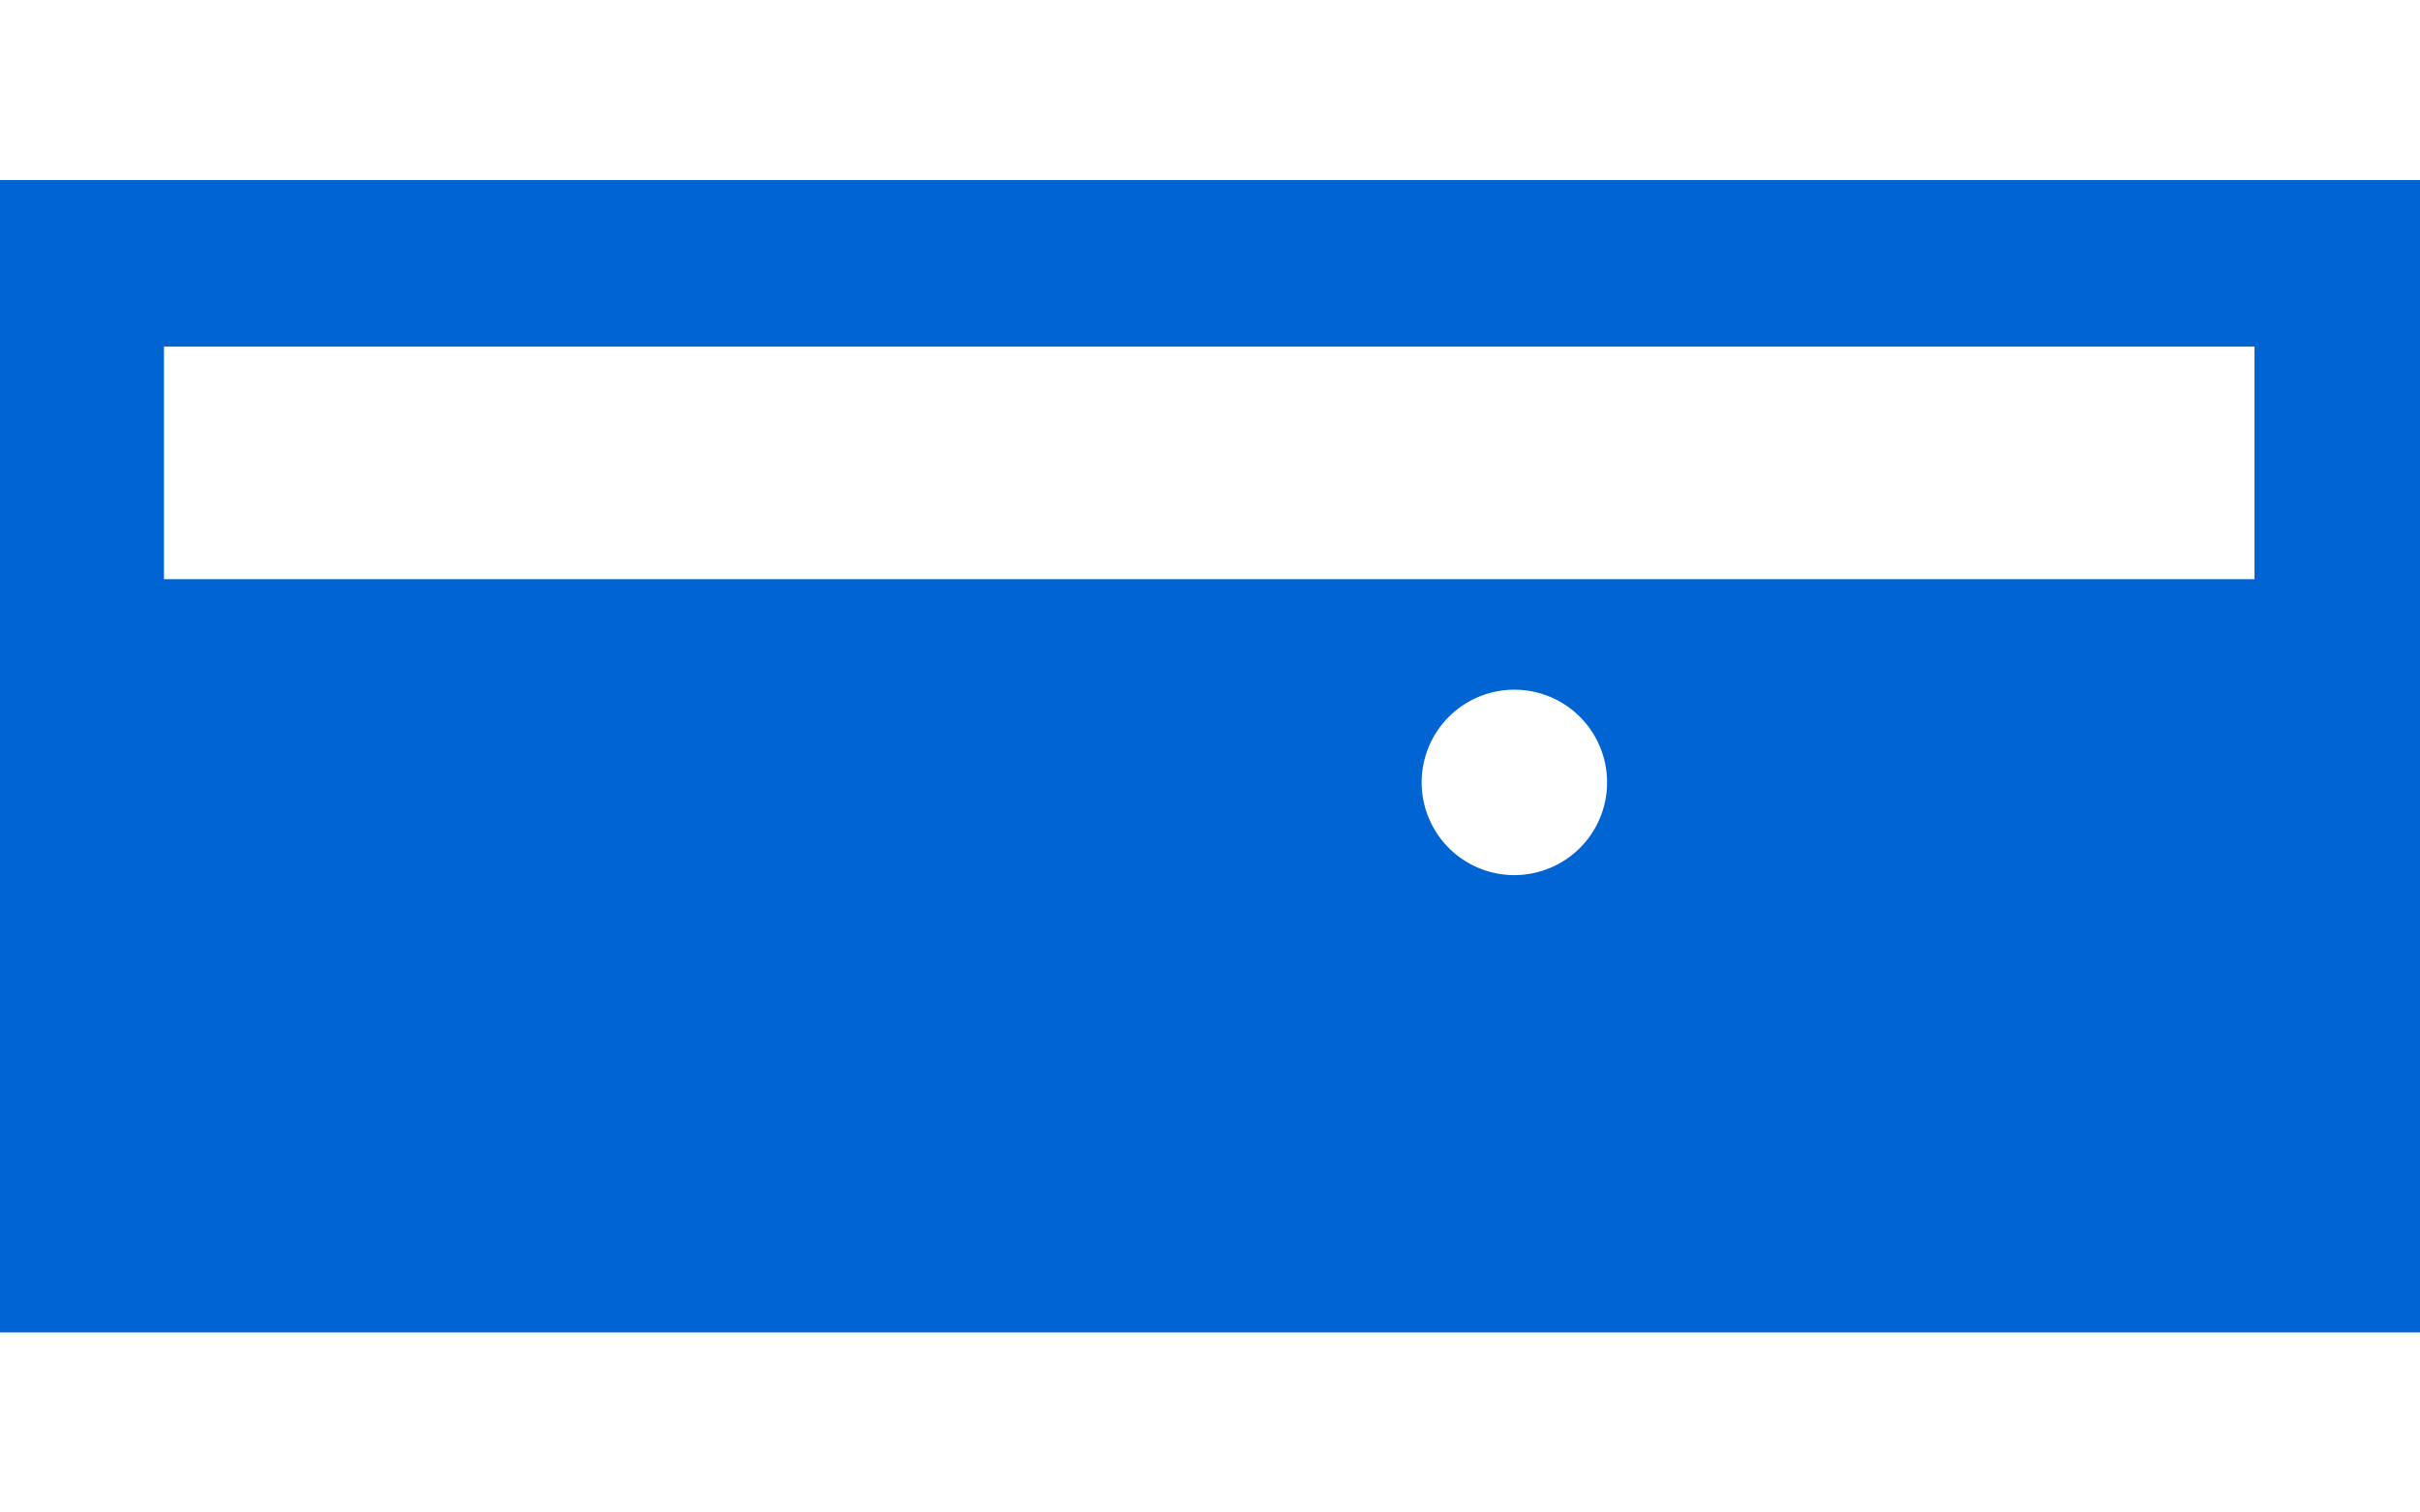 <svg xmlns="http://www.w3.org/2000/svg" xmlns:xlink="http://www.w3.org/1999/xlink" width="64" height="40" viewBox="0 0 64 40">
  <defs>
    <clipPath id="clip-path">
      <rect id="長方形_480" data-name="長方形 480" width="64" height="40" transform="translate(226 886)" fill="#e61e1e"/>
    </clipPath>
  </defs>
  <g id="マスクグループ_30" data-name="マスクグループ 30" transform="translate(-226 -886)" clip-path="url(#clip-path)">
    <path id="icon_industrial_01" d="M12.287,12.468V42.944h64V12.468ZM52.336,30.85a2.452,2.452,0,1,1,1.739-.723A2.466,2.466,0,0,1,52.336,30.85ZM71.91,23.023H16.623V16.873H71.91Z" transform="translate(213.713 878.294)" fill="#0064d2"/>
  </g>
</svg>
